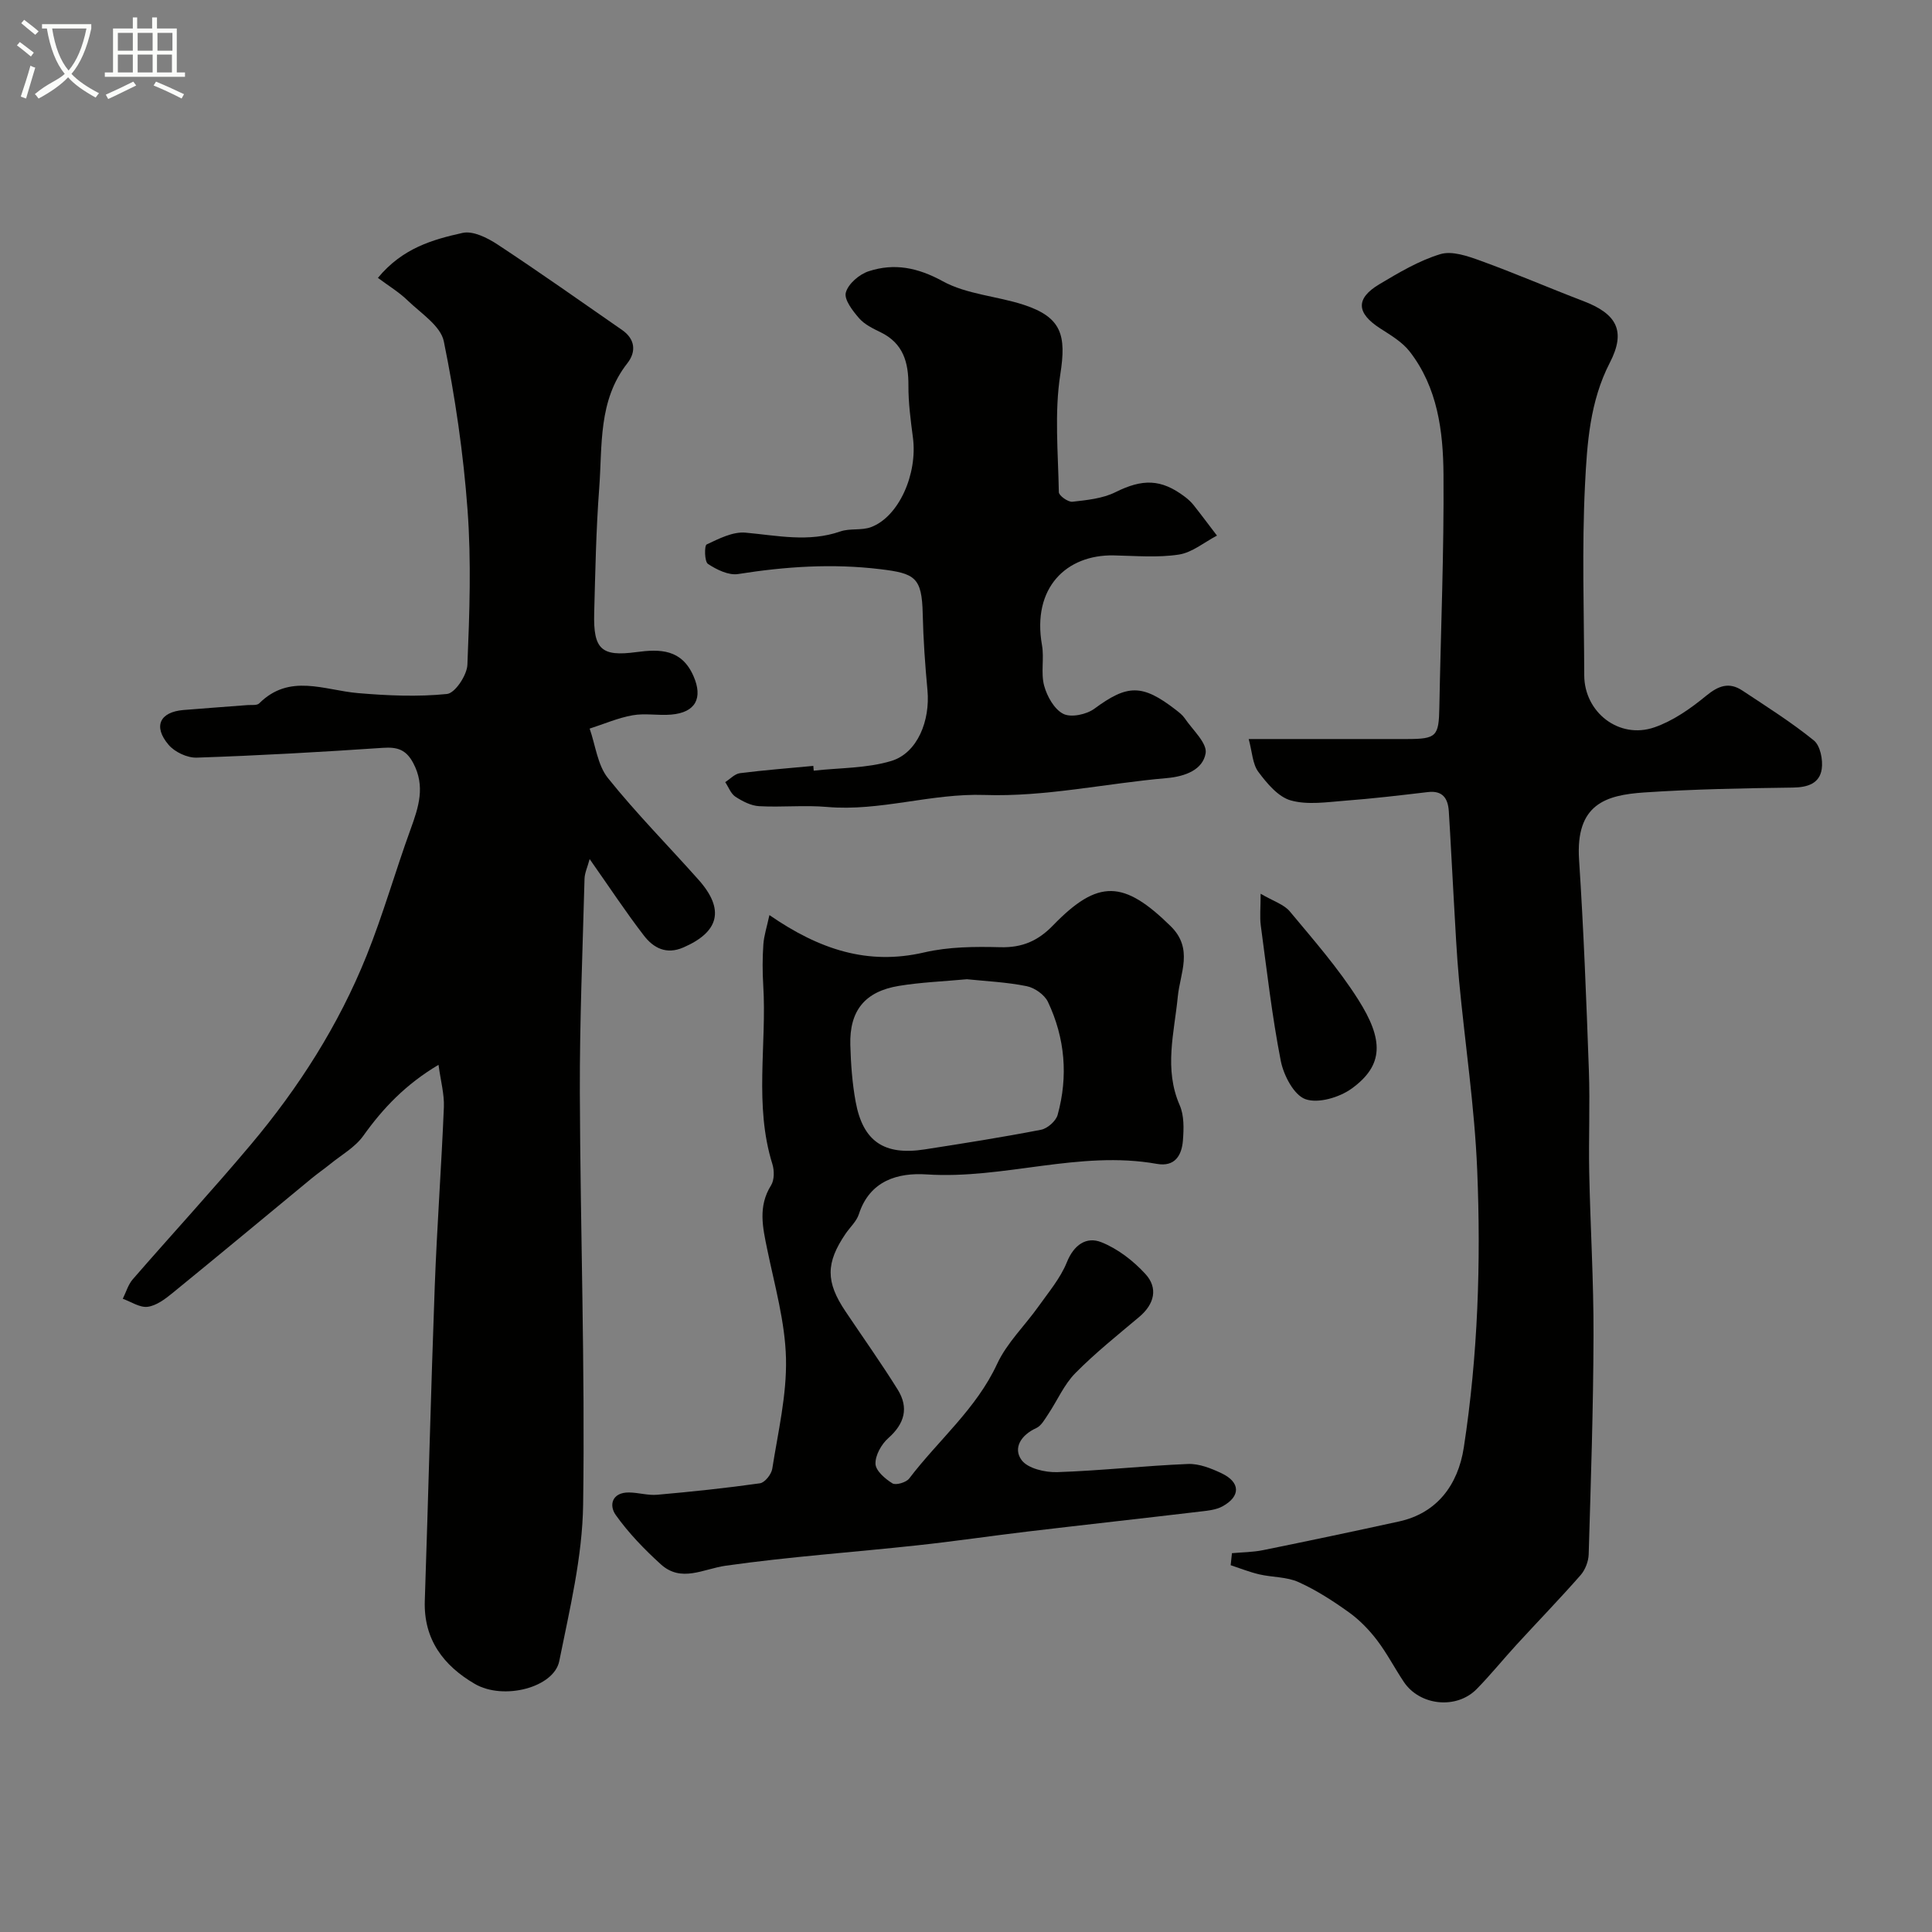 <svg enable-background="new 0 0 400 400" viewBox="0 0 400 400" xmlns="http://www.w3.org/2000/svg"><rect x="0" y="0" width="400" height="400" fill="#808080" stroke="none"/><path d="m6.4 11.7c-1-.8-1.9-1.6-2.9-2.3l.6-.7c.9.7 1.9 1.4 2.9 2.2zm-2.1 8.3c.7-2.1 1.4-4.2 2-6.4.2.1.6.3 1 .4-.7 2.3-1.3 4.4-1.9 6.4zm3-12.8c-1.1-.9-2.1-1.7-2.9-2.4l.6-.7c1 .8 2 1.5 3 2.4zm1.4-1.3v-.9h10.2v.9c-.9 4.2-2.3 7.3-4.1 9.4 1.3 1.4 3.2 2.7 5.7 4-.2.2-.4.5-.7.9-2.5-1.4-4.4-2.7-5.7-4.2-1.4 1.5-3.5 3-6.1 4.4 0 0 0 0-.1-.1-.3-.4-.5-.7-.7-.8 2.7-2.3 4.7-2.8 6.2-4.2-1.8-2.2-3-5.3-3.7-9.4zm9.2 0h-7.1c.6 3.8 1.7 6.7 3.4 8.7 1.7-2 2.9-4.8 3.7-8.7z" fill="#fbfcfa"/><path d="m31.6 3.6h.9v2.3h4.1v9.1h1.7v.9h-16.6v-.9h1.7v-9.1h4.1v-2.3h.9v2.3h3.1v-2.3zm-4 13.3.6.8c-1.9.9-3.8 1.9-5.8 2.8-.2-.3-.3-.6-.5-.9 2-.9 3.9-1.8 5.7-2.7zm-3.2-10.1v3.7h3.1v-3.7zm0 4.5v3.7h3.1v-3.7zm4.1-4.5v3.7h3.1v-3.7zm0 4.5v3.7h3.1v-3.7zm9.1 9.1c-2.1-1.1-4.1-2-5.8-2.7l.5-.8c2.2.9 4.1 1.8 5.8 2.6zm-1.9-13.6h-3.1v3.7h3.1zm-3.2 4.5v3.7h3.1v-3.7z" fill="#fbfcfa"/><g fill="#010100"><path d="m78.24 57.53c5.12-6.19 11.38-7.94 17.54-9.31 2.15-.48 5.13 1.02 7.22 2.39 8.71 5.74 17.24 11.77 25.81 17.72 2.72 1.89 2.93 4.51 1.08 6.87-6.08 7.74-5.16 17-5.83 25.87-.65 8.61-.81 17.25-1.04 25.88-.2 7.53 1.52 9.03 8.73 8.06 4.92-.66 9.39-.63 11.84 4.99 1.96 4.49.47 7.52-4.63 7.95-2.65.23-5.39-.32-7.98.14-3.04.54-5.94 1.81-8.9 2.76 1.21 3.45 1.63 7.54 3.78 10.23 5.87 7.33 12.52 14.04 18.77 21.07 5.45 6.13 4.3 10.79-3.17 14.02-3.53 1.53-6.19.07-8.14-2.46-3.76-4.88-7.16-10.05-11.24-15.85-.44 1.65-1.02 2.85-1.06 4.07-.39 14.76-1.02 29.53-.97 44.3.1 28.43 1.09 56.87.68 85.29-.15 10.83-2.79 21.68-4.94 32.39-1.1 5.47-11.54 8.2-17.51 4.71-6.44-3.76-10.6-9.18-10.33-17.2.73-21.7 1.26-43.4 2.06-65.09.46-12.37 1.38-24.73 1.89-37.1.11-2.67-.65-5.38-1.11-8.77-6.77 4.02-11.48 8.95-15.59 14.72-1.69 2.36-4.51 3.93-6.83 5.82-1.26 1.02-2.6 1.94-3.85 2.97-9.62 7.94-19.21 15.92-28.88 23.8-1.5 1.22-3.29 2.56-5.08 2.79-1.62.2-3.42-1.05-5.14-1.66.68-1.36 1.11-2.94 2.08-4.05 8.1-9.32 16.47-18.41 24.41-27.85 9.95-11.82 18.22-24.79 23.99-39.15 3.44-8.57 5.96-17.51 9.12-26.2 1.66-4.57 3.08-8.89.53-13.68-1.48-2.78-3.29-3.34-6.25-3.14-12.85.87-25.7 1.6-38.57 2.03-1.95.07-4.57-1.16-5.84-2.67-3.23-3.81-1.8-6.78 3.09-7.19 4.42-.37 8.85-.67 13.28-1.02.82-.06 1.94.11 2.4-.35 6.29-6.27 13.45-2.73 20.45-2.13 6.12.52 12.35.8 18.44.18 1.66-.17 4.13-3.88 4.22-6.05.44-10.68.82-21.43.03-32.07-.86-11.7-2.57-23.39-4.91-34.88-.65-3.2-4.72-5.8-7.45-8.43-1.79-1.75-4.02-3.09-6.2-4.72z"/><path d="m255.06 321.57c2.15-.2 4.35-.2 6.45-.63 9.4-1.91 18.79-3.89 28.16-5.94 7.74-1.7 12.19-7.44 13.4-15.34 2.92-19.05 3.56-38.22 2.77-57.39-.54-13.1-2.52-26.14-3.75-39.21-.52-5.58-.77-11.19-1.1-16.8-.36-6.1-.64-12.2-1.03-18.3-.17-2.62-1.24-4.34-4.33-3.97-5.69.67-11.38 1.35-17.09 1.78-3.77.29-7.79.93-11.29-.05-2.62-.73-4.94-3.53-6.72-5.91-1.21-1.62-1.27-4.11-2-6.8 11.51 0 22.15.01 32.79 0 6.09-.01 6.57-.56 6.68-6.51.3-16.1.98-32.2.86-48.3-.07-8.94-1.22-17.98-7.01-25.43-1.54-1.98-3.93-3.38-6.1-4.78-4.91-3.16-5.14-6.17-.19-9.13 4.04-2.41 8.2-4.89 12.64-6.24 2.44-.74 5.7.41 8.35 1.37 7.14 2.59 14.13 5.62 21.23 8.33 6.99 2.66 8.9 6.22 5.52 12.77-4.14 8.02-4.71 16.71-5.14 25.25-.66 13.13-.2 26.32-.16 39.48.02 7.66 7.21 13.29 14.52 10.77 3.87-1.34 7.49-3.88 10.7-6.52 2.55-2.1 4.76-2.92 7.5-1.11 5.03 3.33 10.15 6.56 14.82 10.34 1.33 1.08 1.91 4.02 1.63 5.92-.44 2.98-2.9 3.8-5.97 3.84-10.27.14-20.55.32-30.78 1.01-7.94.54-14.25 2.39-13.49 13.95.95 14.51 1.51 29.06 2.03 43.6.25 7.02-.07 14.06.07 21.09.23 11.26.93 22.52.89 33.78-.04 15.1-.55 30.2-1 45.3-.04 1.47-.71 3.22-1.68 4.33-4.3 4.9-8.84 9.58-13.25 14.39-2.79 3.04-5.38 6.26-8.27 9.2-4.17 4.24-11.75 3.45-15.06-1.47-1.91-2.85-3.49-5.93-5.56-8.65-1.64-2.15-3.61-4.19-5.8-5.76-3.3-2.37-6.78-4.62-10.47-6.28-2.44-1.1-5.41-.97-8.09-1.59-2.02-.47-3.96-1.25-5.94-1.9.09-.83.18-1.66.26-2.49z"/><path d="m159.3 189.46c10.37 7.15 20.37 10.44 32.04 7.73 5.07-1.18 10.51-1.22 15.76-1.08 4.53.12 7.81-1.3 10.93-4.53 9.34-9.64 14.65-9.35 24.35.18 4.75 4.67 1.95 9.67 1.47 14.57-.73 7.52-2.9 14.97.4 22.51.93 2.13.85 4.87.66 7.29-.24 3.05-1.64 5.5-5.38 4.84-16.05-2.87-31.67 3.23-47.68 2.18-5.91-.39-11.77 1.24-14.03 8.23-.48 1.49-1.83 2.7-2.75 4.05-4.12 6.06-4.13 9.97-.02 16.08 3.61 5.39 7.38 10.68 10.81 16.19 2.33 3.75 1.44 7.05-1.95 10.05-1.42 1.26-2.71 3.55-2.65 5.32.04 1.43 2 3.11 3.5 4.04.72.45 2.87-.19 3.49-1.01 6.02-7.93 13.87-14.38 18.2-23.73 2.02-4.35 5.73-7.9 8.56-11.89 2.1-2.96 4.54-5.84 5.87-9.14 1.46-3.64 4.06-5.37 7.12-4.16 3.41 1.35 6.64 3.85 9.14 6.58 2.67 2.91 1.88 6.23-1.26 8.88-4.5 3.79-9.13 7.48-13.25 11.66-2.33 2.36-3.71 5.64-5.59 8.46-.72 1.07-1.45 2.44-2.51 2.92-3.13 1.41-4.83 4.13-3.03 6.6 1.27 1.75 4.87 2.59 7.39 2.51 9.04-.3 18.05-1.32 27.08-1.69 2.3-.09 4.8.91 6.95 1.93 3.91 1.86 3.97 4.77.19 6.84-1.36.75-3.1.9-4.7 1.09-11.88 1.41-23.78 2.72-35.66 4.13-7.63.91-15.24 2.04-22.88 2.86-13.2 1.43-26.47 2.35-39.6 4.21-4.68.66-9.22 3.57-13.48-.31-3.4-3.09-6.66-6.46-9.31-10.19-1.46-2.05-.74-4.7 2.75-4.66 1.96.02 3.94.65 5.87.47 7.1-.63 14.19-1.37 21.24-2.37 1.01-.14 2.37-1.86 2.55-3.01 1.19-7.59 3.02-15.25 2.84-22.84-.18-7.55-2.34-15.08-3.88-22.57-.94-4.55-1.95-8.9.79-13.27.69-1.1.69-3.05.28-4.38-3.82-12.2-1.14-24.72-1.9-37.06-.17-2.82-.17-5.67.03-8.49.13-1.79.73-3.6 1.25-6.02zm40.89 13.28c-4.95.46-9.58.63-14.1 1.38-7.03 1.16-10.23 5.13-10.04 12.21.11 3.93.39 7.9 1.1 11.76 1.51 8.24 5.91 11.19 14.31 9.88 8.05-1.25 16.1-2.52 24.09-4.07 1.32-.26 3.07-1.8 3.42-3.07 2.21-7.99 1.54-15.91-2-23.39-.7-1.48-2.74-2.93-4.39-3.26-4.18-.85-8.47-1.03-12.39-1.44z"/><path d="m168.47 159.56c5.38-.61 11-.47 16.09-2.02 5.4-1.65 8.05-8.34 7.46-14.65-.49-5.25-.86-10.52-.98-15.79-.17-7.58-1.59-8.39-8.81-9.26-9.95-1.2-19.63-.54-29.42 1.01-1.96.31-4.44-.91-6.24-2.1-.72-.48-.76-3.8-.26-4.03 2.53-1.19 5.42-2.68 8.04-2.44 6.58.59 13.05 2.04 19.63-.25 1.99-.69 4.41-.16 6.37-.9 5.75-2.16 9.66-11 8.66-18.55-.47-3.58-.95-7.19-.93-10.79.02-4.79-1.08-8.71-5.74-10.99-1.6-.78-3.35-1.62-4.47-2.91-1.33-1.53-3.15-3.88-2.75-5.32.49-1.81 2.79-3.78 4.73-4.41 5.3-1.73 10.14-.78 15.34 2.07 4.98 2.73 11.22 3.06 16.77 4.88 7.91 2.59 8.82 6.36 7.57 14.37-1.25 7.97-.45 16.27-.31 24.42.01.72 1.92 2.08 2.81 1.98 3.02-.34 6.26-.66 8.91-1.98 5.58-2.77 9.44-2.8 14.41.98.66.5 1.29 1.08 1.8 1.73 1.64 2.07 3.21 4.19 4.81 6.28-2.62 1.37-5.13 3.51-7.9 3.93-4.4.67-8.97.26-13.47.17-9.8-.19-16.96 6.69-14.86 18.57.49 2.75-.27 5.76.45 8.41.6 2.21 2.1 4.89 3.97 5.83 1.61.81 4.8.13 6.43-1.07 6.83-5.03 9.89-5.17 16.88.25.65.51 1.35 1.04 1.81 1.71 1.62 2.41 4.71 5.16 4.34 7.28-.59 3.39-4.18 4.79-8.07 5.13-12.58 1.09-25.17 3.92-37.67 3.49-11.12-.38-21.63 3.44-32.64 2.48-4.66-.41-9.38.1-14.06-.16-1.68-.09-3.45-1.01-4.91-1.96-.95-.62-1.42-1.99-2.11-3.02 1.01-.64 1.97-1.71 3.04-1.85 5.05-.64 10.13-1.03 15.2-1.51.01.32.04.65.08.99z"/><path d="m261 185.04c2.65 1.55 4.84 2.21 6.05 3.67 4.92 5.91 10.04 11.75 14.14 18.22 5.29 8.33 5.34 13.6-1.33 18.44-2.54 1.84-6.94 3.15-9.59 2.2-2.39-.86-4.51-4.94-5.1-7.93-1.81-9.27-2.88-18.68-4.14-28.05-.23-1.76-.03-3.56-.03-6.55z"/></g></svg>